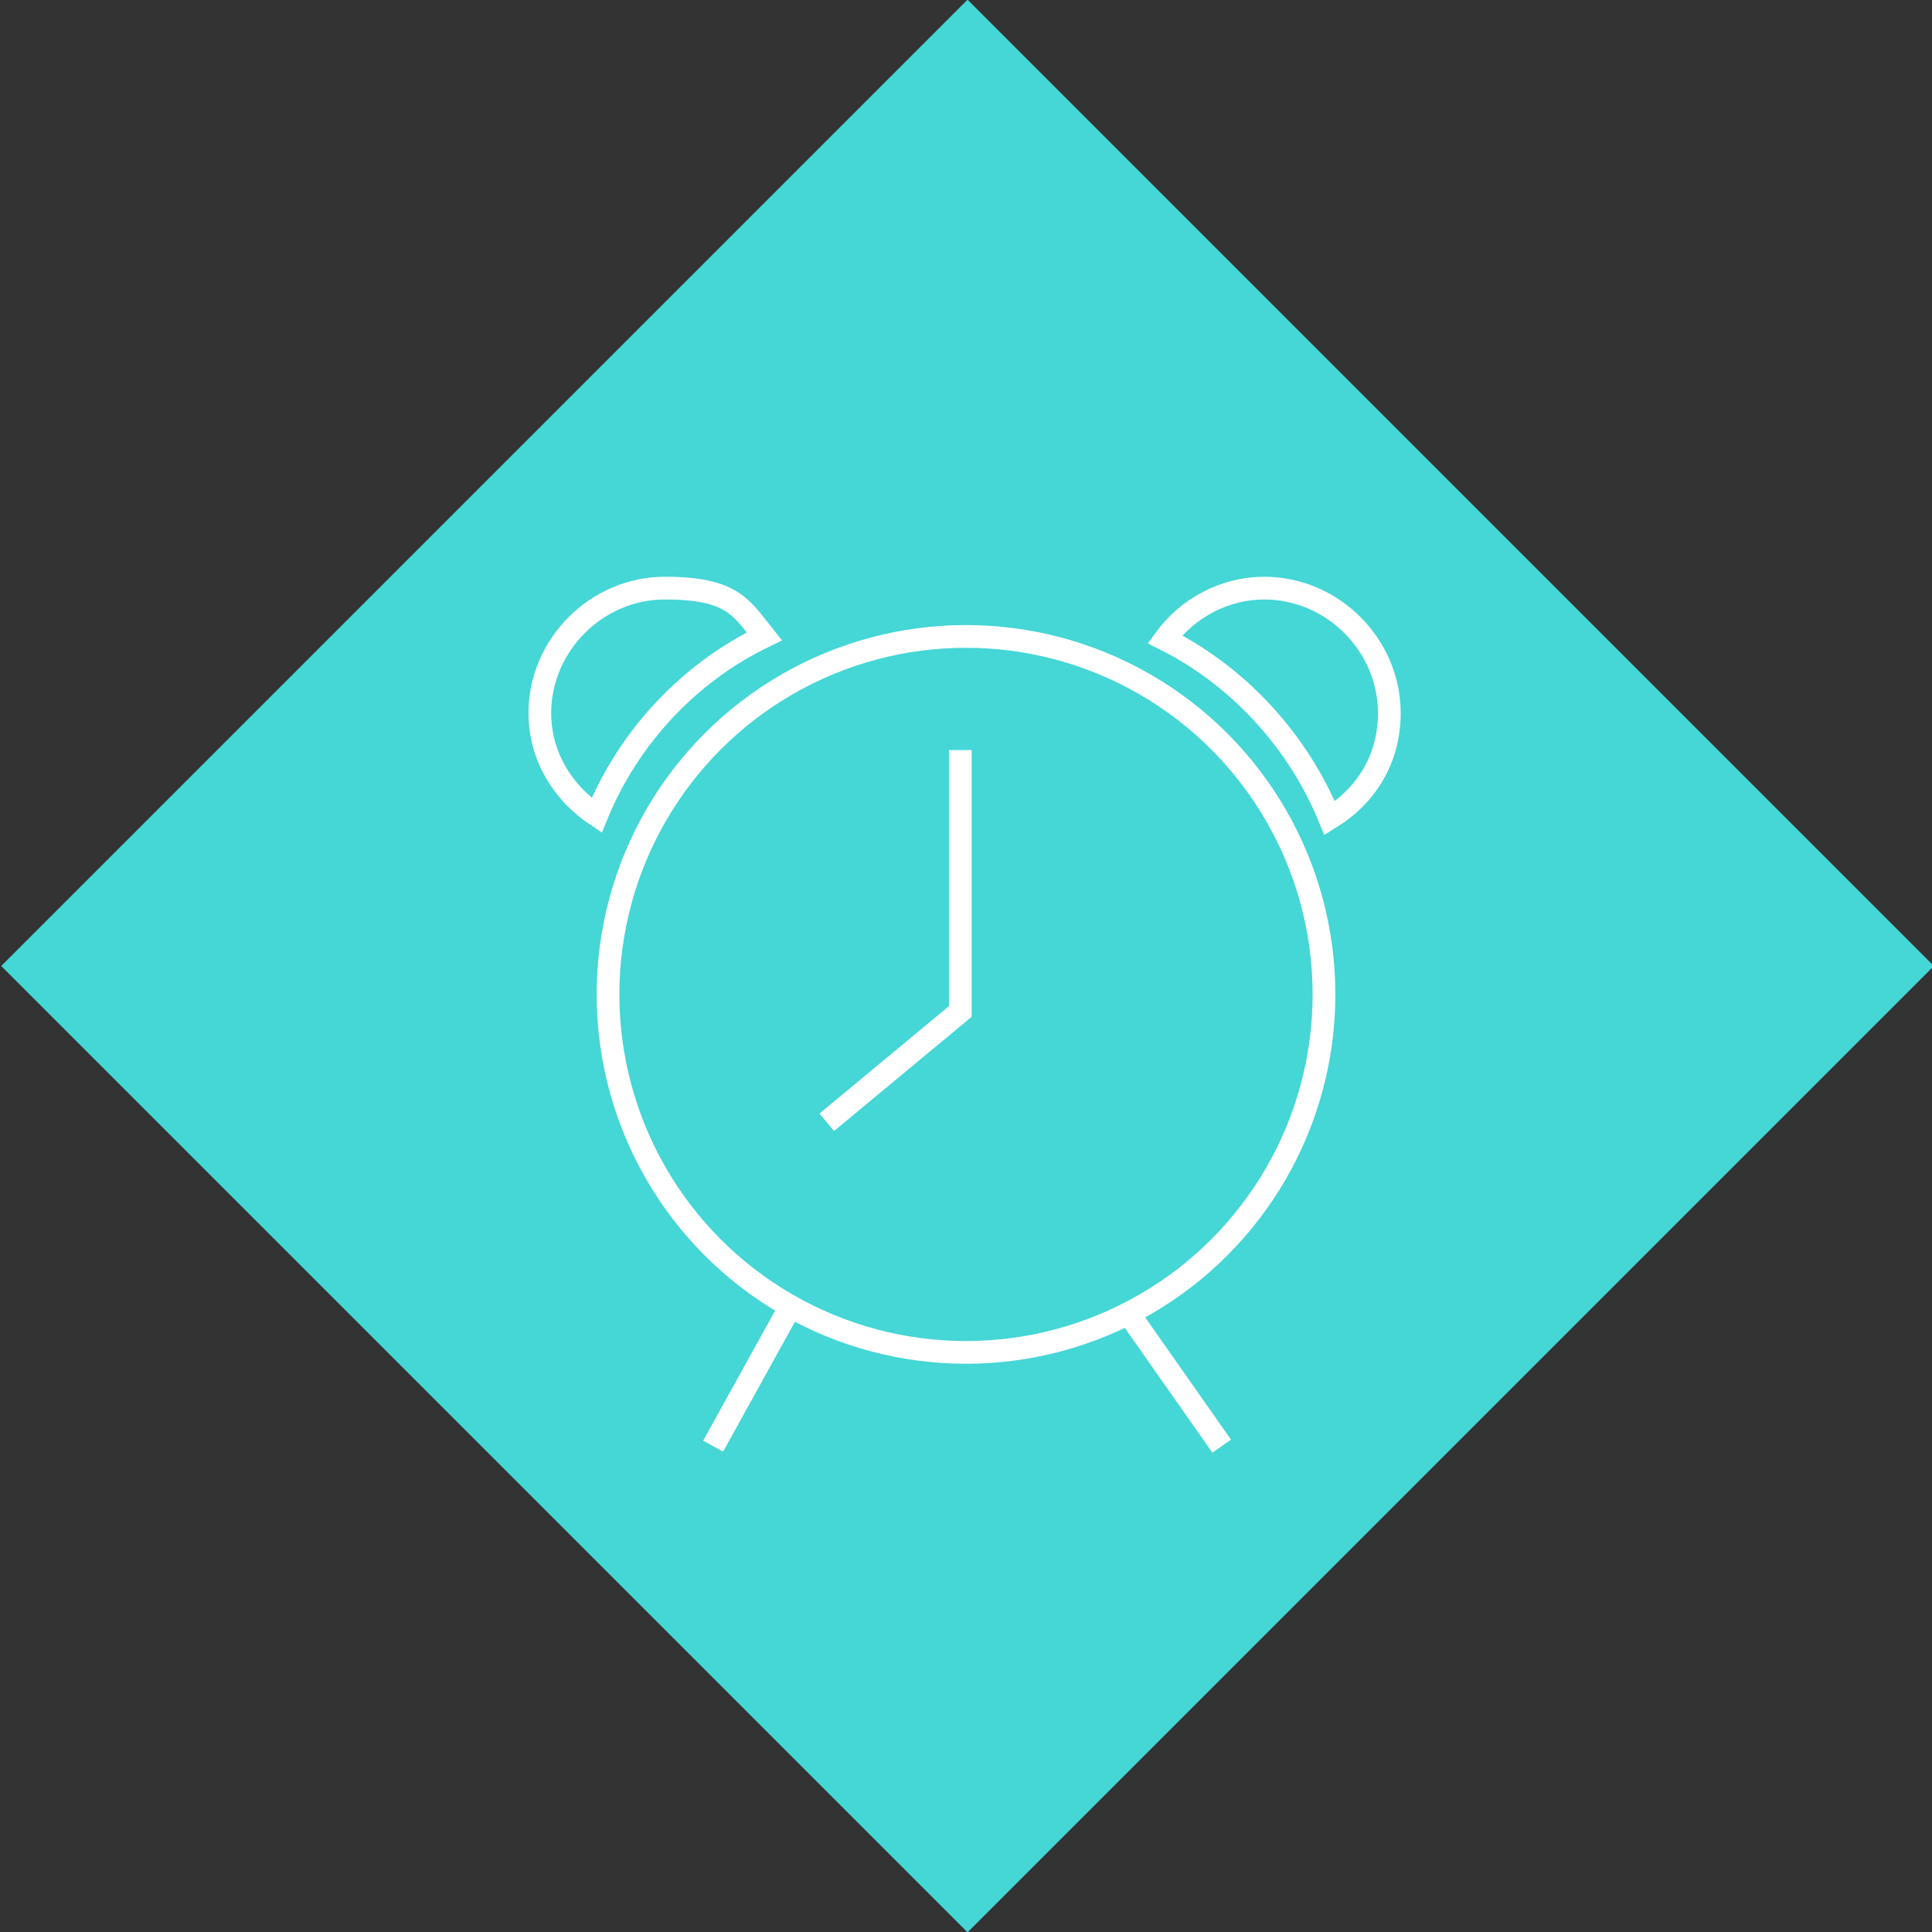 <?xml version="1.0" encoding="UTF-8"?>
<svg xmlns="http://www.w3.org/2000/svg" version="1.1" viewBox="0 0 68 68">
  <rect x="0" y="0" width="68" height="68" fill="#333333" stroke="none"/>
  <defs>
    <style>
      .cls-1 {
        fill: #45d6d6;
      }

      .cls-2 {
        stroke-width: .8px;
      }

      .cls-2, .cls-3 {
        fill: #45d6d6;
        stroke: #fff;
        stroke-miterlimit: 10;
      }

      .cls-3 {
        stroke-width: .8px;
      }
    </style>
  </defs>
  <!-- Generator: Adobe Illustrator 28.7.1, SVG Export Plug-In . SVG Version: 1.2.0 Build 142)  -->
  <g>
    <g id="Layer_1">
      <g>
        <rect class="cls-1" x="10" y="10" width="48.1" height="48.1" transform="translate(-14.1 34) rotate(-45)"/>
        <g>
          <circle class="cls-2" cx="34" cy="35" r="12.6"/>
          <polyline class="cls-2" points="29.1 39.5 33.8 35.6 33.8 26.4"/>
        </g>
        <path class="cls-3" d="M26.9,22.4c-2.7,1.3-4.8,3.6-5.9,6.3-1.2-.8-2-2.1-2-3.6,0-2.4,2-4.4,4.4-4.4s2.7.7,3.5,1.7Z"/>
        <path class="cls-2" d="M48.9,25.1c0,1.6-.8,2.9-2.1,3.7-1.1-2.7-3.2-5-5.8-6.3.8-1.1,2.1-1.8,3.5-1.8,2.4,0,4.4,2,4.4,4.4Z"/>
        <line class="cls-2" x1="27.7" y1="46.2" x2="25.1" y2="50.9"/>
        <line class="cls-2" x1="39.7" y1="46.2" x2="43" y2="50.9"/>
      </g>
    </g>
  </g>
</svg>